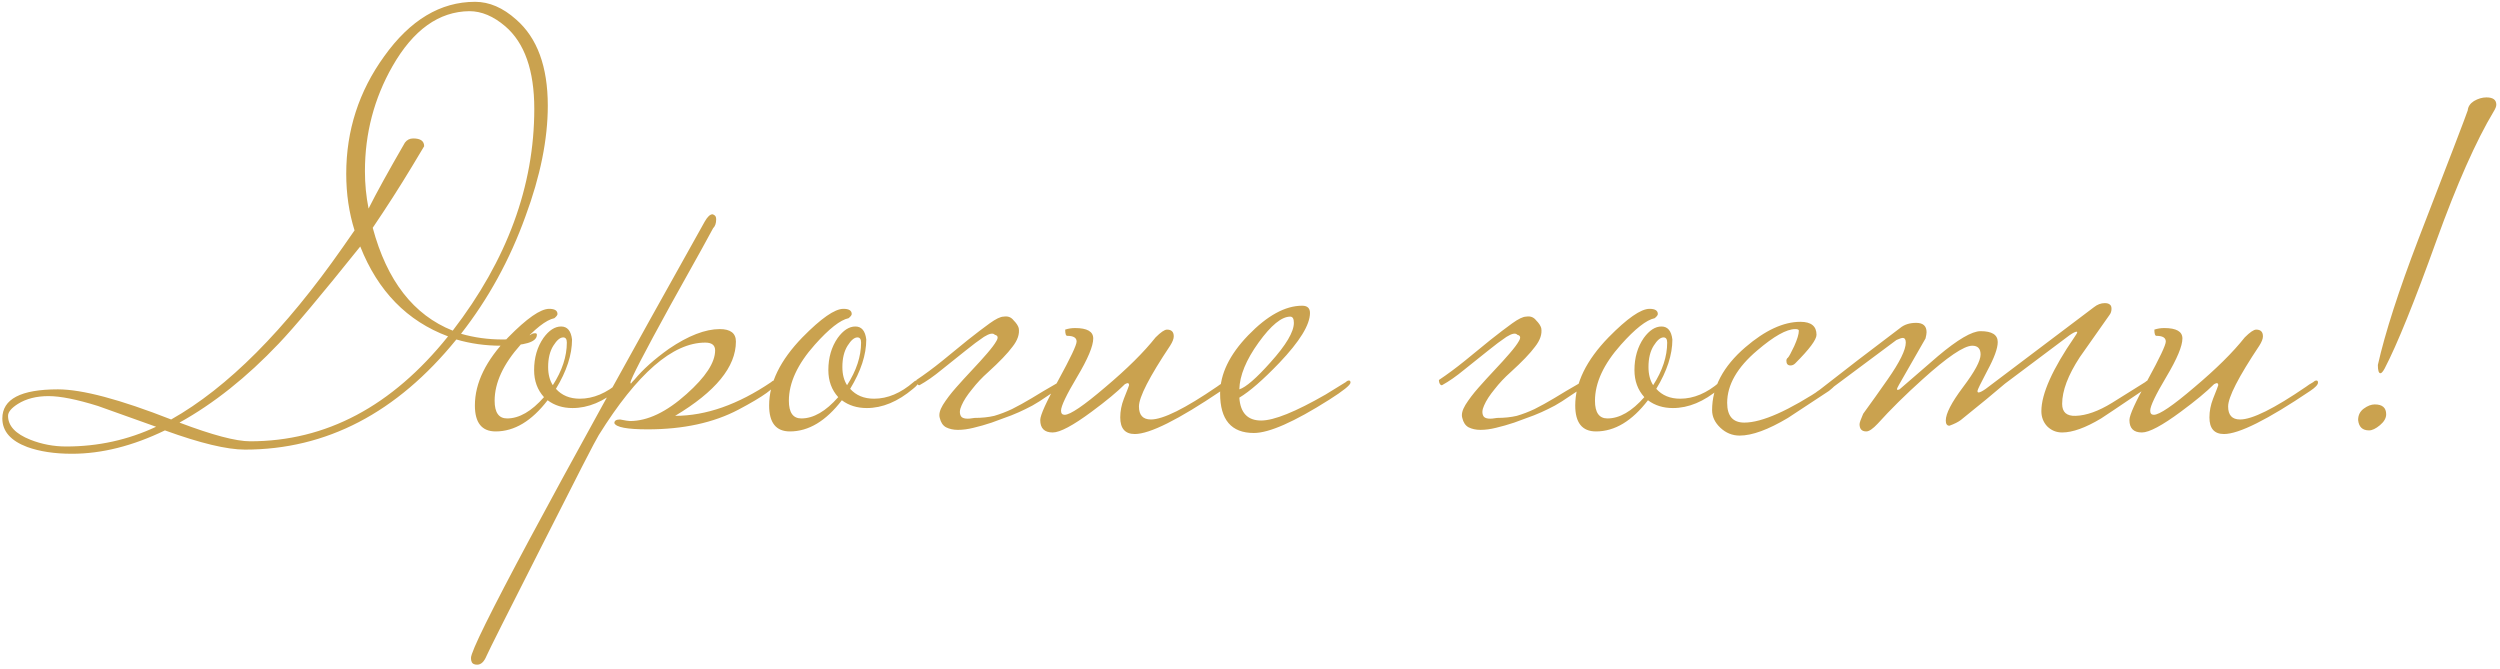 <?xml version="1.0" encoding="UTF-8"?> <svg xmlns="http://www.w3.org/2000/svg" width="385" height="103" viewBox="0 0 385 103" fill="none"><path d="M84.36 16.28C84.36 21.453 83.213 27.133 80.92 33.32C78.52 39.987 75.213 46.013 71 51.4C73.027 51.987 75.16 52.28 77.4 52.28C79.107 52.28 80.547 52.04 81.72 51.56C81.88 51.4 82.12 51.32 82.44 51.32C82.6 51.32 82.68 51.4 82.68 51.56C82.68 52.68 80.84 53.24 77.16 53.24C74.76 53.24 72.467 52.92 70.28 52.28C61.107 63.587 50.253 69.24 37.72 69.24C34.947 69.24 30.84 68.253 25.4 66.28C20.44 68.68 15.667 69.88 11.08 69.88C8.413 69.88 6.12 69.533 4.2 68.84C1.64 67.88 0.36 66.413 0.36 64.44C0.36 61.453 3.213 59.96 8.92 59.96C12.653 59.96 18.467 61.507 26.36 64.6C35.053 59.693 43.853 50.867 52.76 38.12L54.6 35.48C53.747 32.76 53.32 29.853 53.32 26.76C53.32 20.093 55.267 14.067 59.16 8.68C63.16 3.08 67.827 0.28 73.16 0.28C75.347 0.28 77.453 1.187 79.48 3C82.733 5.827 84.36 10.253 84.36 16.28ZM82.28 16.76C82.28 10.84 80.787 6.6 77.8 4.04C75.987 2.493 74.147 1.72 72.28 1.72C67.587 1.773 63.64 4.6 60.44 10.2C57.613 15.16 56.2 20.547 56.2 26.36C56.2 28.333 56.387 30.253 56.76 32.12C57.933 29.773 59.8 26.387 62.36 21.96C62.68 21.533 63.107 21.32 63.64 21.32C64.76 21.32 65.32 21.72 65.32 22.52L63.4 25.72C61.533 28.813 59.533 31.933 57.4 35.08C59.587 43.24 63.693 48.52 69.72 50.92C78.093 40.04 82.28 28.653 82.28 16.76ZM69 51.8C62.707 49.453 58.2 44.84 55.48 37.96C49.453 45.48 45.267 50.467 42.92 52.92C38.013 58.093 32.92 62.147 27.64 65.08C32.707 67 36.333 67.96 38.52 67.96C50.2 67.96 60.36 62.573 69 51.8ZM24.04 65.72C21.053 64.653 18.067 63.587 15.08 62.52C11.827 61.507 9.293 61 7.48 61C5.613 61 4.04 61.4 2.76 62.2C1.747 62.84 1.24 63.453 1.24 64.04C1.24 65.587 2.387 66.813 4.68 67.72C6.44 68.413 8.28 68.76 10.2 68.76C15.107 68.76 19.72 67.747 24.04 65.72ZM96.093 58.92C96.093 59.133 95.826 59.453 95.293 59.88C92.947 61.853 90.573 62.84 88.173 62.84C86.68 62.84 85.4 62.44 84.333 61.64C81.88 64.84 79.213 66.44 76.333 66.44C74.2 66.44 73.133 65.107 73.133 62.44C73.133 58.973 74.84 55.48 78.253 51.96C81.133 49.027 83.24 47.56 84.573 47.56C85.427 47.56 85.853 47.827 85.853 48.36C85.853 48.52 85.693 48.733 85.373 49C84.093 49.267 82.36 50.627 80.173 53.08C77.507 56.067 76.173 58.947 76.173 61.72C76.173 63.533 76.813 64.44 78.093 64.44C79.96 64.44 81.853 63.347 83.773 61.16C82.76 60.04 82.253 58.653 82.253 57C82.253 55.08 82.733 53.427 83.693 52.04C84.546 50.867 85.453 50.28 86.413 50.28C87.373 50.28 87.933 50.947 88.093 52.28C88.093 54.627 87.266 57.16 85.613 59.88C86.52 60.893 87.746 61.4 89.293 61.4C91.373 61.4 93.4 60.547 95.373 58.84C95.533 58.68 95.693 58.6 95.853 58.6C96.013 58.6 96.093 58.707 96.093 58.92ZM87.293 52.76C87.293 52.227 87.106 51.96 86.733 51.96C86.253 51.96 85.746 52.387 85.213 53.24C84.68 54.093 84.413 55.187 84.413 56.52C84.413 57.64 84.653 58.573 85.133 59.32C86.573 57.08 87.293 54.893 87.293 52.76ZM119.49 58.92C119.49 59.667 117.57 61.053 113.73 63.08C109.89 65.107 105.223 66.12 99.73 66.12C96.583 66.12 94.877 65.8 94.61 65.16C94.61 64.787 94.903 64.6 95.49 64.6C96.29 64.76 96.797 64.84 97.01 64.84C99.73 64.84 102.637 63.453 105.73 60.68C108.663 58.067 110.13 55.827 110.13 53.96C110.13 53.16 109.623 52.76 108.61 52.76C103.597 52.76 98.13 57.507 92.21 67C91.73 67.747 88.823 73.4 83.49 83.96C78.103 94.573 75.25 100.253 74.93 101C74.557 101.907 74.077 102.36 73.49 102.36C73.277 102.36 73.117 102.333 73.01 102.28C72.69 102.173 72.53 101.853 72.53 101.32C72.53 99.4 84.53 77 108.53 34.12C108.957 33.373 109.357 33 109.73 33C109.783 33 109.89 33.053 110.05 33.16C110.21 33.267 110.29 33.48 110.29 33.8C110.29 34.387 110.13 34.84 109.81 35.16C109.757 35.32 107.57 39.267 103.25 47C99.143 54.467 97.09 58.44 97.09 58.92C97.09 58.973 97.117 59.027 97.17 59.08C97.223 58.973 97.41 58.76 97.73 58.44C99.01 56.893 100.77 55.32 103.01 53.72C105.997 51.693 108.61 50.68 110.85 50.68C112.503 50.68 113.33 51.32 113.33 52.6C113.33 56.493 110.21 60.307 103.97 64.04C108.717 64.04 113.65 62.307 118.77 58.84C118.93 58.68 119.09 58.6 119.25 58.6C119.41 58.6 119.49 58.707 119.49 58.92ZM141.406 58.92C141.406 59.133 141.139 59.453 140.606 59.88C138.259 61.853 135.886 62.84 133.486 62.84C131.992 62.84 130.712 62.44 129.646 61.64C127.192 64.84 124.526 66.44 121.646 66.44C119.512 66.44 118.446 65.107 118.446 62.44C118.446 58.973 120.152 55.48 123.566 51.96C126.446 49.027 128.552 47.56 129.886 47.56C130.739 47.56 131.166 47.827 131.166 48.36C131.166 48.52 131.006 48.733 130.686 49C129.406 49.267 127.672 50.627 125.486 53.08C122.819 56.067 121.486 58.947 121.486 61.72C121.486 63.533 122.126 64.44 123.406 64.44C125.272 64.44 127.166 63.347 129.086 61.16C128.072 60.04 127.566 58.653 127.566 57C127.566 55.08 128.046 53.427 129.006 52.04C129.859 50.867 130.766 50.28 131.726 50.28C132.686 50.28 133.246 50.947 133.406 52.28C133.406 54.627 132.579 57.16 130.926 59.88C131.832 60.893 133.059 61.4 134.606 61.4C136.686 61.4 138.712 60.547 140.686 58.84C140.846 58.68 141.006 58.6 141.166 58.6C141.326 58.6 141.406 58.707 141.406 58.92ZM132.606 52.76C132.606 52.227 132.419 51.96 132.046 51.96C131.566 51.96 131.059 52.387 130.526 53.24C129.992 54.093 129.726 55.187 129.726 56.52C129.726 57.64 129.966 58.573 130.446 59.32C131.886 57.08 132.606 54.893 132.606 52.76ZM152.723 65.08C151.763 65.4 150.829 65.667 149.923 65.88C149.069 66.093 148.269 66.2 147.523 66.2C146.829 66.2 146.216 66.067 145.683 65.8C145.203 65.533 144.883 65.053 144.723 64.36C144.563 63.827 144.723 63.16 145.203 62.36C145.736 61.507 146.403 60.627 147.203 59.72C148.003 58.813 148.829 57.907 149.683 57C150.589 56.04 151.363 55.187 152.003 54.44C152.696 53.64 153.176 53 153.443 52.52C153.763 51.987 153.683 51.667 153.203 51.56C152.936 51.24 152.376 51.347 151.523 51.88C150.723 52.413 149.763 53.133 148.643 54.04C147.523 54.947 146.323 55.907 145.043 56.92C143.816 57.933 142.669 58.733 141.603 59.32H141.523C141.416 59.32 141.309 59.213 141.203 59C141.149 58.787 141.123 58.627 141.123 58.52C142.403 57.667 143.736 56.68 145.123 55.56C146.509 54.44 147.816 53.373 149.043 52.36C150.323 51.347 151.443 50.493 152.403 49.8C153.363 49.107 154.083 48.76 154.563 48.76C155.203 48.653 155.709 48.84 156.083 49.32C156.509 49.747 156.776 50.147 156.883 50.52C157.043 51.427 156.723 52.387 155.923 53.4C155.176 54.413 153.923 55.72 152.163 57.32C151.256 58.12 150.429 59 149.683 59.96C148.936 60.867 148.403 61.693 148.083 62.44C147.763 63.133 147.736 63.693 148.003 64.12C148.269 64.493 148.963 64.573 150.083 64.36C151.203 64.36 152.216 64.253 153.123 64.04C154.029 63.773 154.936 63.427 155.843 63C156.803 62.52 157.816 61.96 158.883 61.32C160.003 60.627 161.309 59.853 162.803 59C162.909 58.947 162.989 58.893 163.043 58.84C163.096 58.787 163.176 58.76 163.283 58.76C163.336 58.76 163.363 58.947 163.363 59.32C163.363 59.64 163.229 59.827 162.963 59.88C161.789 60.68 160.829 61.32 160.083 61.8C159.336 62.28 158.616 62.68 157.923 63C157.283 63.32 156.563 63.64 155.763 63.96C155.016 64.227 154.003 64.6 152.723 65.08ZM189.238 58.92C189.238 59.24 188.838 59.667 188.038 60.2C181.478 64.627 177.051 66.84 174.758 66.84C173.264 66.84 172.518 65.987 172.518 64.28C172.518 63.32 172.704 62.36 173.078 61.4C173.611 60.067 173.878 59.373 173.878 59.32C173.878 59.107 173.798 59 173.638 59C173.584 59 173.451 59.053 173.238 59.16C172.064 60.333 170.358 61.747 168.118 63.4C165.238 65.533 163.238 66.6 162.117 66.6C160.837 66.6 160.197 65.96 160.197 64.68C160.197 63.933 161.131 61.88 162.998 58.52C164.864 55.107 165.798 53.133 165.798 52.6C165.798 52.013 165.318 51.72 164.358 51.72C164.144 51.72 164.038 51.4 164.038 50.76C164.518 50.6 165.024 50.52 165.558 50.52C167.424 50.52 168.358 51.053 168.358 52.12C168.358 53.293 167.531 55.267 165.878 58.04C164.224 60.813 163.398 62.547 163.398 63.24C163.398 63.667 163.584 63.88 163.958 63.88C164.811 63.88 166.891 62.467 170.198 59.64C173.558 56.813 176.144 54.253 177.958 51.96C178.758 51.16 179.344 50.76 179.718 50.76C180.411 50.76 180.758 51.107 180.758 51.8C180.758 52.173 180.571 52.653 180.198 53.24C176.998 58.04 175.398 61.16 175.398 62.6C175.398 63.933 176.011 64.6 177.238 64.6C179.104 64.6 182.491 62.92 187.398 59.56C187.664 59.347 188.038 59.107 188.518 58.84C188.678 58.68 188.838 58.6 188.998 58.6C189.158 58.6 189.238 58.707 189.238 58.92ZM207.977 58.92C207.977 59.293 206.884 60.173 204.697 61.56C199.31 64.973 195.444 66.68 193.097 66.68C189.63 66.68 187.897 64.653 187.897 60.6C187.897 57.613 189.337 54.627 192.217 51.64C195.15 48.6 197.924 47.08 200.537 47.08C201.337 47.08 201.737 47.453 201.737 48.2C201.737 50.013 200.164 52.573 197.017 55.88C194.51 58.493 192.457 60.28 190.857 61.24C191.017 63.587 192.137 64.76 194.217 64.76C196.19 64.76 199.497 63.427 204.137 60.76C204.51 60.547 205.55 59.907 207.257 58.84C207.417 58.68 207.577 58.6 207.737 58.6C207.897 58.6 207.977 58.707 207.977 58.92ZM199.257 49.72C199.257 49.08 199.07 48.76 198.697 48.76C197.364 48.76 195.737 50.093 193.817 52.76C191.897 55.427 190.91 57.827 190.857 59.96C191.87 59.64 193.47 58.253 195.657 55.8C198.057 53.133 199.257 51.107 199.257 49.72ZM233.191 65.08C232.231 65.4 231.298 65.667 230.391 65.88C229.538 66.093 228.738 66.2 227.991 66.2C227.298 66.2 226.685 66.067 226.151 65.8C225.671 65.533 225.351 65.053 225.191 64.36C225.031 63.827 225.191 63.16 225.671 62.36C226.205 61.507 226.871 60.627 227.671 59.72C228.471 58.813 229.298 57.907 230.151 57C231.058 56.04 231.831 55.187 232.471 54.44C233.165 53.64 233.645 53 233.911 52.52C234.231 51.987 234.151 51.667 233.671 51.56C233.405 51.24 232.845 51.347 231.991 51.88C231.191 52.413 230.231 53.133 229.111 54.04C227.991 54.947 226.791 55.907 225.511 56.92C224.285 57.933 223.138 58.733 222.071 59.32H221.991C221.885 59.32 221.778 59.213 221.671 59C221.618 58.787 221.591 58.627 221.591 58.52C222.871 57.667 224.205 56.68 225.591 55.56C226.978 54.44 228.285 53.373 229.511 52.36C230.791 51.347 231.911 50.493 232.871 49.8C233.831 49.107 234.551 48.76 235.031 48.76C235.671 48.653 236.178 48.84 236.551 49.32C236.978 49.747 237.245 50.147 237.351 50.52C237.511 51.427 237.191 52.387 236.391 53.4C235.645 54.413 234.391 55.72 232.631 57.32C231.725 58.12 230.898 59 230.151 59.96C229.405 60.867 228.871 61.693 228.551 62.44C228.231 63.133 228.205 63.693 228.471 64.12C228.738 64.493 229.431 64.573 230.551 64.36C231.671 64.36 232.685 64.253 233.591 64.04C234.498 63.773 235.405 63.427 236.311 63C237.271 62.52 238.285 61.96 239.351 61.32C240.471 60.627 241.778 59.853 243.271 59C243.378 58.947 243.458 58.893 243.511 58.84C243.565 58.787 243.645 58.76 243.751 58.76C243.805 58.76 243.831 58.947 243.831 59.32C243.831 59.64 243.698 59.827 243.431 59.88C242.258 60.68 241.298 61.32 240.551 61.8C239.805 62.28 239.085 62.68 238.391 63C237.751 63.32 237.031 63.64 236.231 63.96C235.485 64.227 234.471 64.6 233.191 65.08ZM265.546 58.92C265.546 59.133 265.28 59.453 264.746 59.88C262.4 61.853 260.026 62.84 257.626 62.84C256.133 62.84 254.853 62.44 253.786 61.64C251.333 64.84 248.666 66.44 245.786 66.44C243.653 66.44 242.586 65.107 242.586 62.44C242.586 58.973 244.293 55.48 247.706 51.96C250.586 49.027 252.693 47.56 254.026 47.56C254.88 47.56 255.306 47.827 255.306 48.36C255.306 48.52 255.146 48.733 254.826 49C253.546 49.267 251.813 50.627 249.626 53.08C246.96 56.067 245.626 58.947 245.626 61.72C245.626 63.533 246.266 64.44 247.546 64.44C249.413 64.44 251.306 63.347 253.226 61.16C252.213 60.04 251.706 58.653 251.706 57C251.706 55.08 252.186 53.427 253.146 52.04C254 50.867 254.906 50.28 255.866 50.28C256.826 50.28 257.386 50.947 257.546 52.28C257.546 54.627 256.72 57.16 255.066 59.88C255.973 60.893 257.2 61.4 258.746 61.4C260.826 61.4 262.853 60.547 264.826 58.84C264.986 58.68 265.146 58.6 265.306 58.6C265.466 58.6 265.546 58.707 265.546 58.92ZM256.746 52.76C256.746 52.227 256.56 51.96 256.186 51.96C255.706 51.96 255.2 52.387 254.666 53.24C254.133 54.093 253.866 55.187 253.866 56.52C253.866 57.64 254.106 58.573 254.586 59.32C256.026 57.08 256.746 54.893 256.746 52.76ZM282.863 58.92C282.863 59.133 282.463 59.56 281.663 60.2C279.53 61.587 277.423 62.973 275.343 64.36C272.303 66.173 269.823 67.08 267.903 67.08C266.783 67.08 265.796 66.68 264.943 65.88C264.09 65.08 263.663 64.173 263.663 63.16C263.663 59.64 265.37 56.413 268.783 53.48C271.823 50.867 274.65 49.56 277.263 49.56C278.916 49.56 279.743 50.227 279.743 51.56C279.743 52.307 278.65 53.773 276.463 55.96C276.25 56.173 276.01 56.28 275.743 56.28C275.316 56.28 275.103 56.04 275.103 55.56C275.103 55.347 275.183 55.187 275.343 55.08C275.503 54.92 275.823 54.333 276.303 53.32C276.783 52.253 277.023 51.453 277.023 50.92C277.023 50.76 276.836 50.68 276.463 50.68C275.13 50.68 273.183 51.773 270.623 53.96C267.53 56.573 265.983 59.267 265.983 62.04C265.983 64.067 266.863 65.08 268.623 65.08C271.343 65.08 275.476 63.24 281.023 59.56C281.29 59.347 281.663 59.107 282.143 58.84C282.303 58.68 282.463 58.6 282.623 58.6C282.783 58.6 282.863 58.707 282.863 58.92ZM331.091 58.92C331.091 59.24 330.691 59.667 329.891 60.2C326.104 62.76 323.997 64.173 323.571 64.44C321.171 65.88 319.171 66.6 317.571 66.6C316.664 66.6 315.891 66.28 315.251 65.64C314.664 65 314.371 64.227 314.371 63.32C314.371 60.653 316.077 56.84 319.491 51.88C319.757 51.507 319.891 51.267 319.891 51.16C319.891 51.107 319.864 51.08 319.811 51.08C319.597 51.08 319.224 51.267 318.691 51.64C315.704 53.88 312.397 56.36 308.771 59.08C307.224 60.413 304.957 62.28 301.971 64.68C301.544 65 300.957 65.293 300.211 65.56C299.837 65.56 299.651 65.293 299.651 64.76C299.651 63.693 300.531 61.987 302.291 59.64C304.104 57.24 305.011 55.56 305.011 54.6C305.011 53.693 304.584 53.24 303.731 53.24C302.451 53.24 299.891 54.973 296.051 58.44C293.437 60.787 291.144 63.053 289.171 65.24C288.424 66.04 287.837 66.44 287.411 66.44C286.717 66.44 286.371 66.067 286.371 65.32C286.371 65.107 286.557 64.573 286.931 63.72C288.211 61.96 289.464 60.2 290.691 58.44C292.557 55.773 293.491 53.88 293.491 52.76C293.491 52.28 293.331 52.04 293.011 52.04C292.851 52.04 292.531 52.147 292.051 52.36C289.331 54.387 285.464 57.267 280.451 61H279.891C279.517 61 279.331 60.947 279.331 60.84C279.331 60.68 279.624 60.413 280.211 60.04C283.944 57.107 288.077 53.933 292.611 50.52C293.251 49.987 294.077 49.72 295.091 49.72C296.157 49.72 296.691 50.2 296.691 51.16C296.691 51.373 296.637 51.693 296.531 52.12C295.464 53.987 294.104 56.36 292.451 59.24C292.237 59.613 292.131 59.853 292.131 59.96C292.131 60.013 292.184 60.04 292.291 60.04L292.531 59.96C294.504 58.253 296.477 56.547 298.451 54.84C301.491 52.28 303.677 51 305.011 51C306.771 51 307.651 51.56 307.651 52.68C307.651 53.64 307.117 55.107 306.051 57.08C305.037 59 304.531 60.04 304.531 60.2C304.531 60.36 304.584 60.44 304.691 60.44C304.904 60.44 305.277 60.253 305.811 59.88L322.451 47.32C322.984 46.893 323.544 46.68 324.131 46.68C324.504 46.68 324.771 46.76 324.931 46.92C325.091 47.027 325.171 47.24 325.171 47.56C325.171 47.933 325.064 48.253 324.851 48.52C323.357 50.653 321.837 52.813 320.291 55C318.477 57.773 317.571 60.173 317.571 62.2C317.571 63.48 318.264 64.093 319.651 64.04C321.304 63.987 323.171 63.32 325.251 62.04C326.957 60.973 328.664 59.907 330.371 58.84C330.531 58.68 330.691 58.6 330.851 58.6C331.011 58.6 331.091 58.707 331.091 58.92ZM356.972 58.92C356.972 59.24 356.572 59.667 355.772 60.2C349.212 64.627 344.785 66.84 342.492 66.84C340.999 66.84 340.252 65.987 340.252 64.28C340.252 63.32 340.439 62.36 340.812 61.4C341.345 60.067 341.612 59.373 341.612 59.32C341.612 59.107 341.532 59 341.372 59C341.319 59 341.185 59.053 340.972 59.16C339.799 60.333 338.092 61.747 335.852 63.4C332.972 65.533 330.972 66.6 329.852 66.6C328.572 66.6 327.932 65.96 327.932 64.68C327.932 63.933 328.865 61.88 330.732 58.52C332.599 55.107 333.532 53.133 333.532 52.6C333.532 52.013 333.052 51.72 332.092 51.72C331.879 51.72 331.772 51.4 331.772 50.76C332.252 50.6 332.759 50.52 333.292 50.52C335.159 50.52 336.092 51.053 336.092 52.12C336.092 53.293 335.265 55.267 333.612 58.04C331.959 60.813 331.132 62.547 331.132 63.24C331.132 63.667 331.319 63.88 331.692 63.88C332.545 63.88 334.625 62.467 337.932 59.64C341.292 56.813 343.879 54.253 345.692 51.96C346.492 51.16 347.079 50.76 347.452 50.76C348.145 50.76 348.492 51.107 348.492 51.8C348.492 52.173 348.305 52.653 347.932 53.24C344.732 58.04 343.132 61.16 343.132 62.6C343.132 63.933 343.745 64.6 344.972 64.6C346.839 64.6 350.225 62.92 355.132 59.56C355.399 59.347 355.772 59.107 356.252 58.84C356.412 58.68 356.572 58.6 356.732 58.6C356.892 58.6 356.972 58.707 356.972 58.92ZM384.431 16.12C384.431 16.387 384.298 16.733 384.031 17.16C381.311 21.693 378.378 28.307 375.231 37C371.818 46.493 369.151 53.08 367.231 56.76C366.965 57.24 366.751 57.48 366.591 57.48C366.325 57.48 366.191 57.053 366.191 56.2C367.311 51.24 369.391 44.787 372.431 36.84C377.178 24.573 379.711 17.96 380.031 17C380.085 16.413 380.405 15.933 380.991 15.56C381.631 15.187 382.271 15 382.911 15C383.925 15 384.431 15.373 384.431 16.12ZM367.471 63.8C367.471 64.387 367.151 64.947 366.511 65.48C365.871 66.013 365.311 66.28 364.831 66.28C363.818 66.28 363.258 65.747 363.151 64.68C363.151 63.933 363.445 63.347 364.031 62.92C364.618 62.493 365.178 62.28 365.711 62.28C366.885 62.28 367.471 62.787 367.471 63.8Z" fill="#CAA24F"></path></svg> 